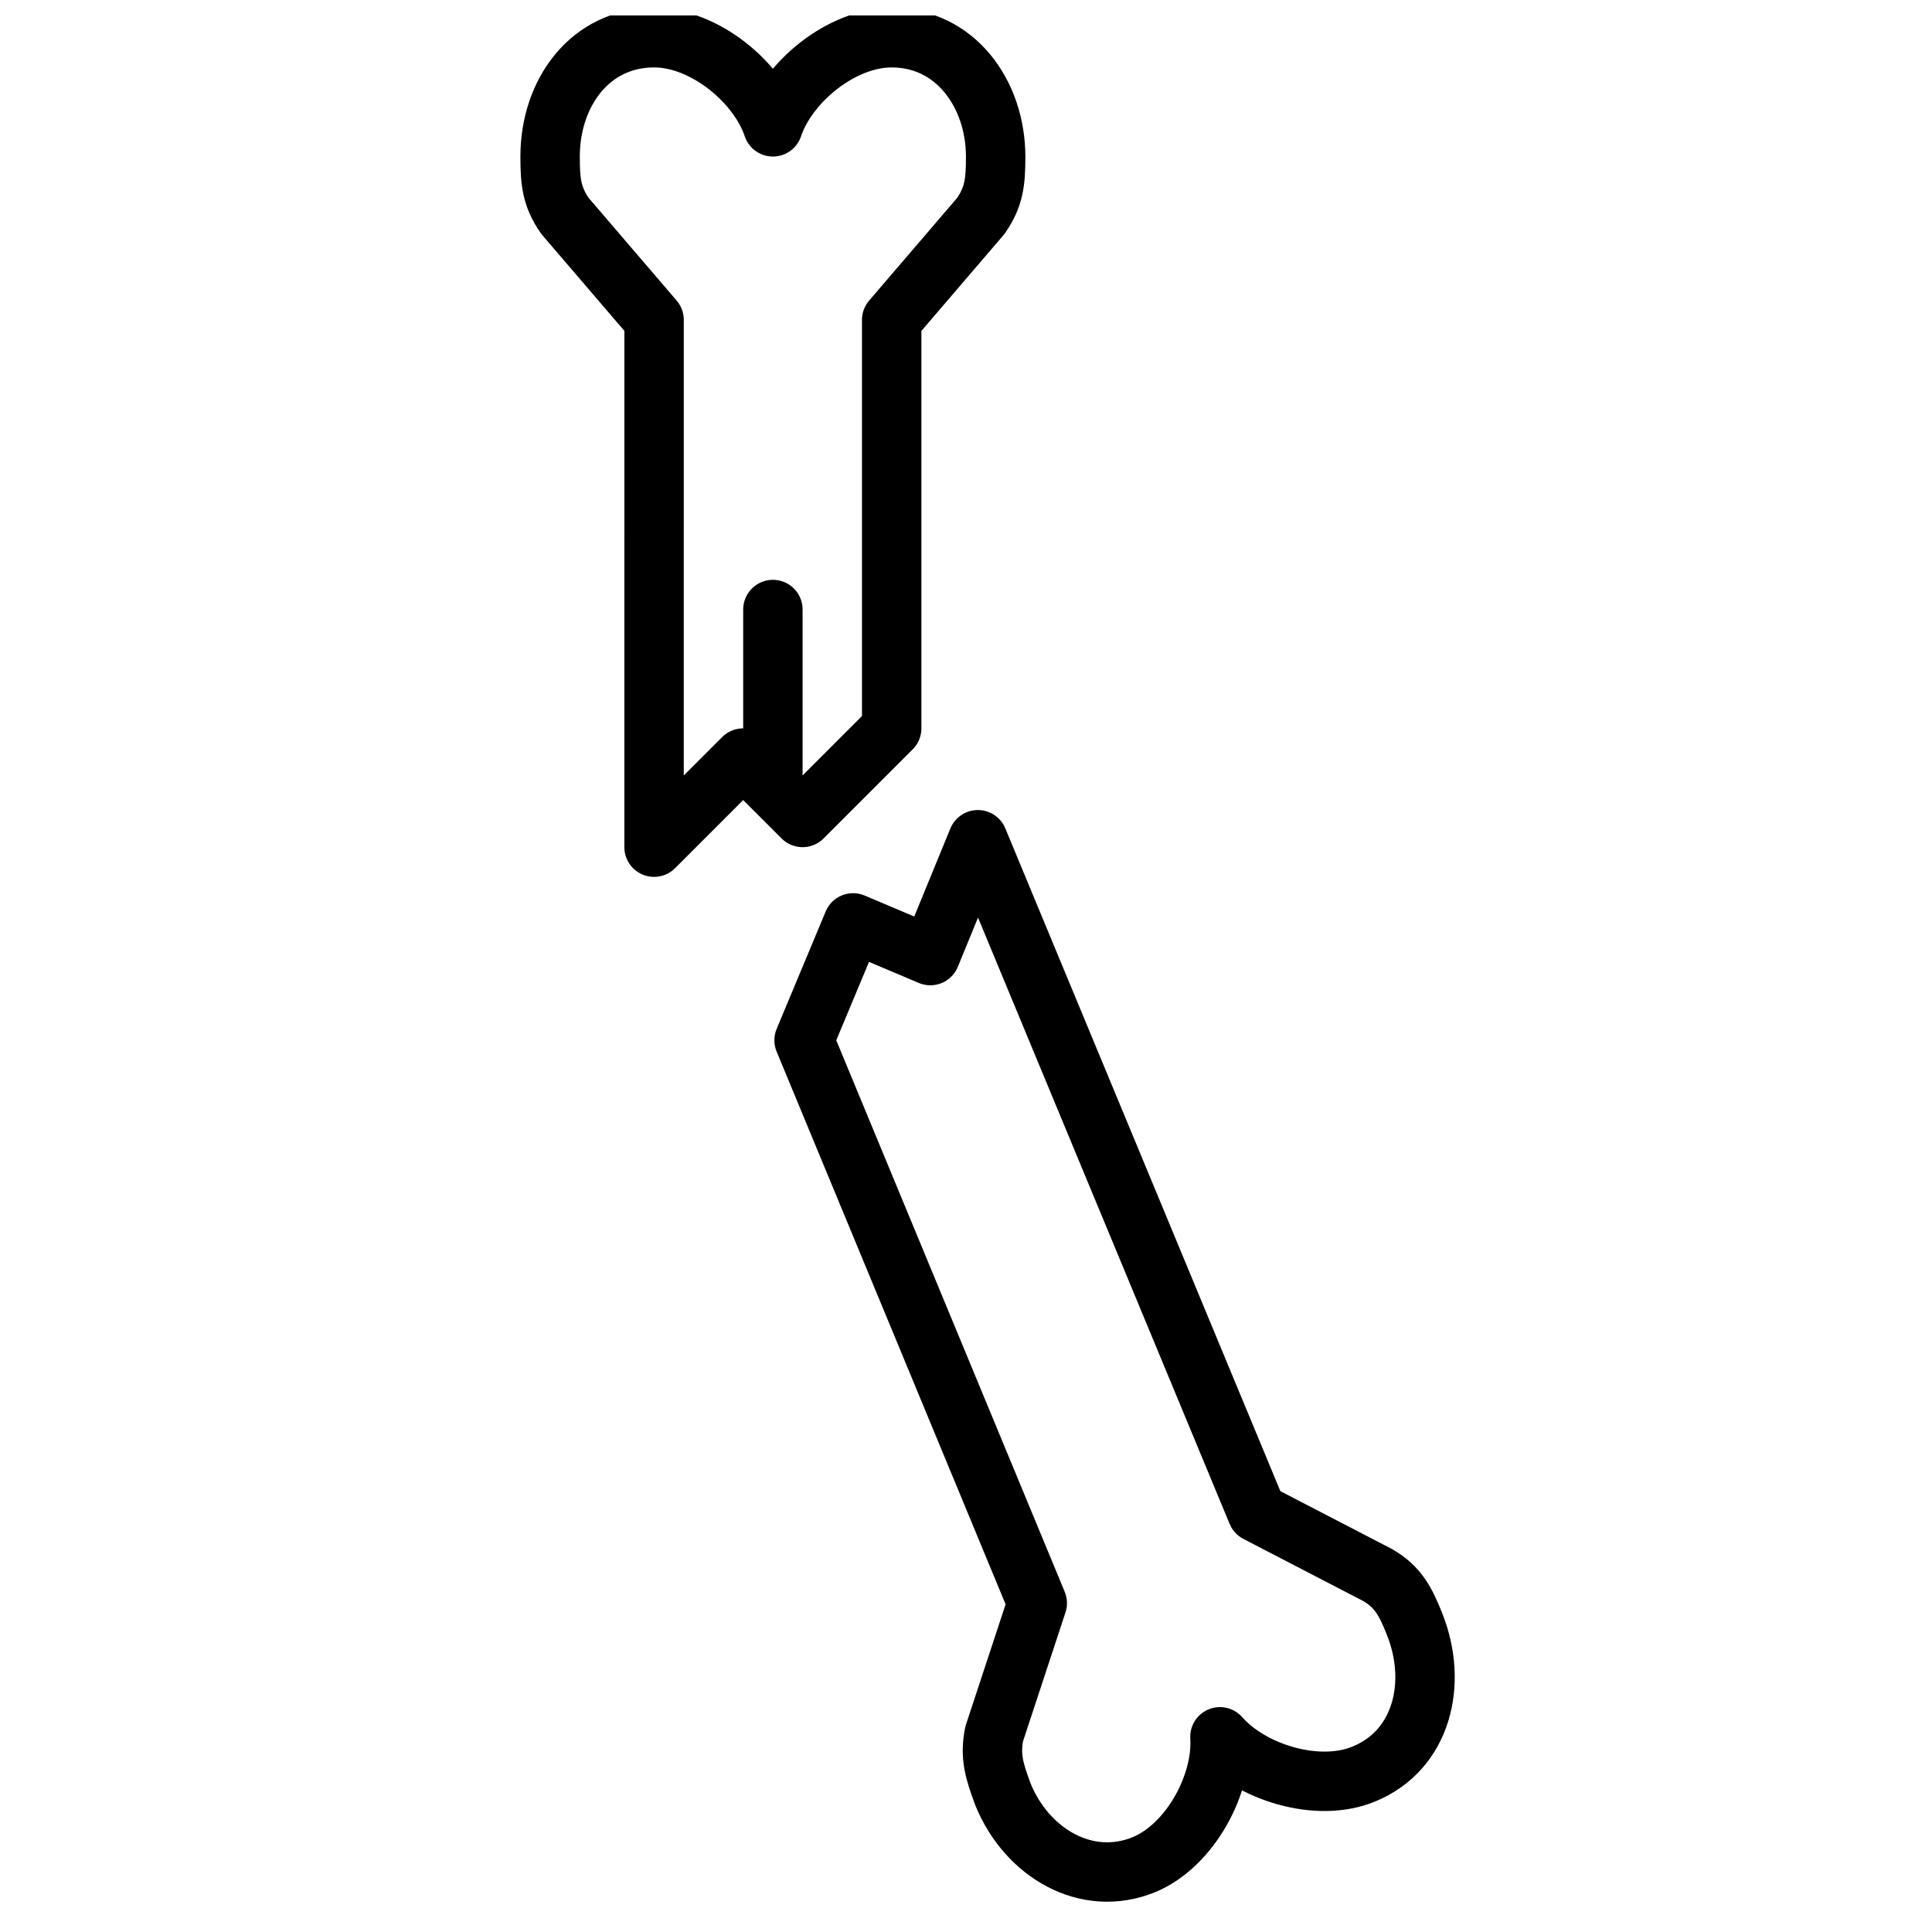 <?xml version="1.0" encoding="UTF-8"?>
<!-- Uploaded to: SVG Find, www.svgfind.com, Generator: SVG Find Mixer Tools -->
<svg width="800px" height="800px" version="1.1" viewBox="144 144 512 512" xmlns="http://www.w3.org/2000/svg">
 <defs>
  <clipPath id="a">
   <path d="m281 148.09h135v228.91h-135z"/>
  </clipPath>
 </defs>
 <path transform="matrix(3.936 0 0 3.936 148.09 148.09)" d="m51 40v11" fill="none" stroke="#000000" stroke-linecap="round" stroke-linejoin="round" stroke-miterlimit="10" stroke-width="4"/>
 <g clip-path="url(#a)">
  <path transform="matrix(3.936 0 0 3.936 148.09 148.09)" d="m59 1.5c-3.4 0-7 3-8 6-1-3-4.6-6-8-6-4.3 0-7 3.7-7 8 0 1.7 0.1 2.7 1 3.999l6 7-9.93e-4 35.502 6-6 3.999 3.999 6-6v-27.499l6-7c0.9-1.3 1-2.3 1-3.999-9.92e-4 -4.201-2.701-8.001-7.001-8.001zm0 0" fill="none" stroke="#000000" stroke-linecap="round" stroke-linejoin="round" stroke-miterlimit="10" stroke-width="4"/>
 </g>
 <path transform="matrix(3.936 0 0 3.936 148.09 148.09)" d="m83.6 100.8-18.8-45.3-3.2 7.8-5.2-2.2-3.3 7.901 15.7 37.9-2.9 8.8c-0.3 1.5 0 2.5 0.6 4.1 1.6 3.9 5.6 6.3 9.5 4.7 3.1-1.3 5.3-5.4 5.1-8.601 2.1 2.4 6.6 3.8 9.7 2.5 3.9-1.6 5-6.099 3.4-10.1-0.6-1.5-1.1-2.5-2.5-3.3zm0 0" fill="none" stroke="#000000" stroke-linecap="round" stroke-linejoin="round" stroke-miterlimit="10" stroke-width="4"/>
</svg>
